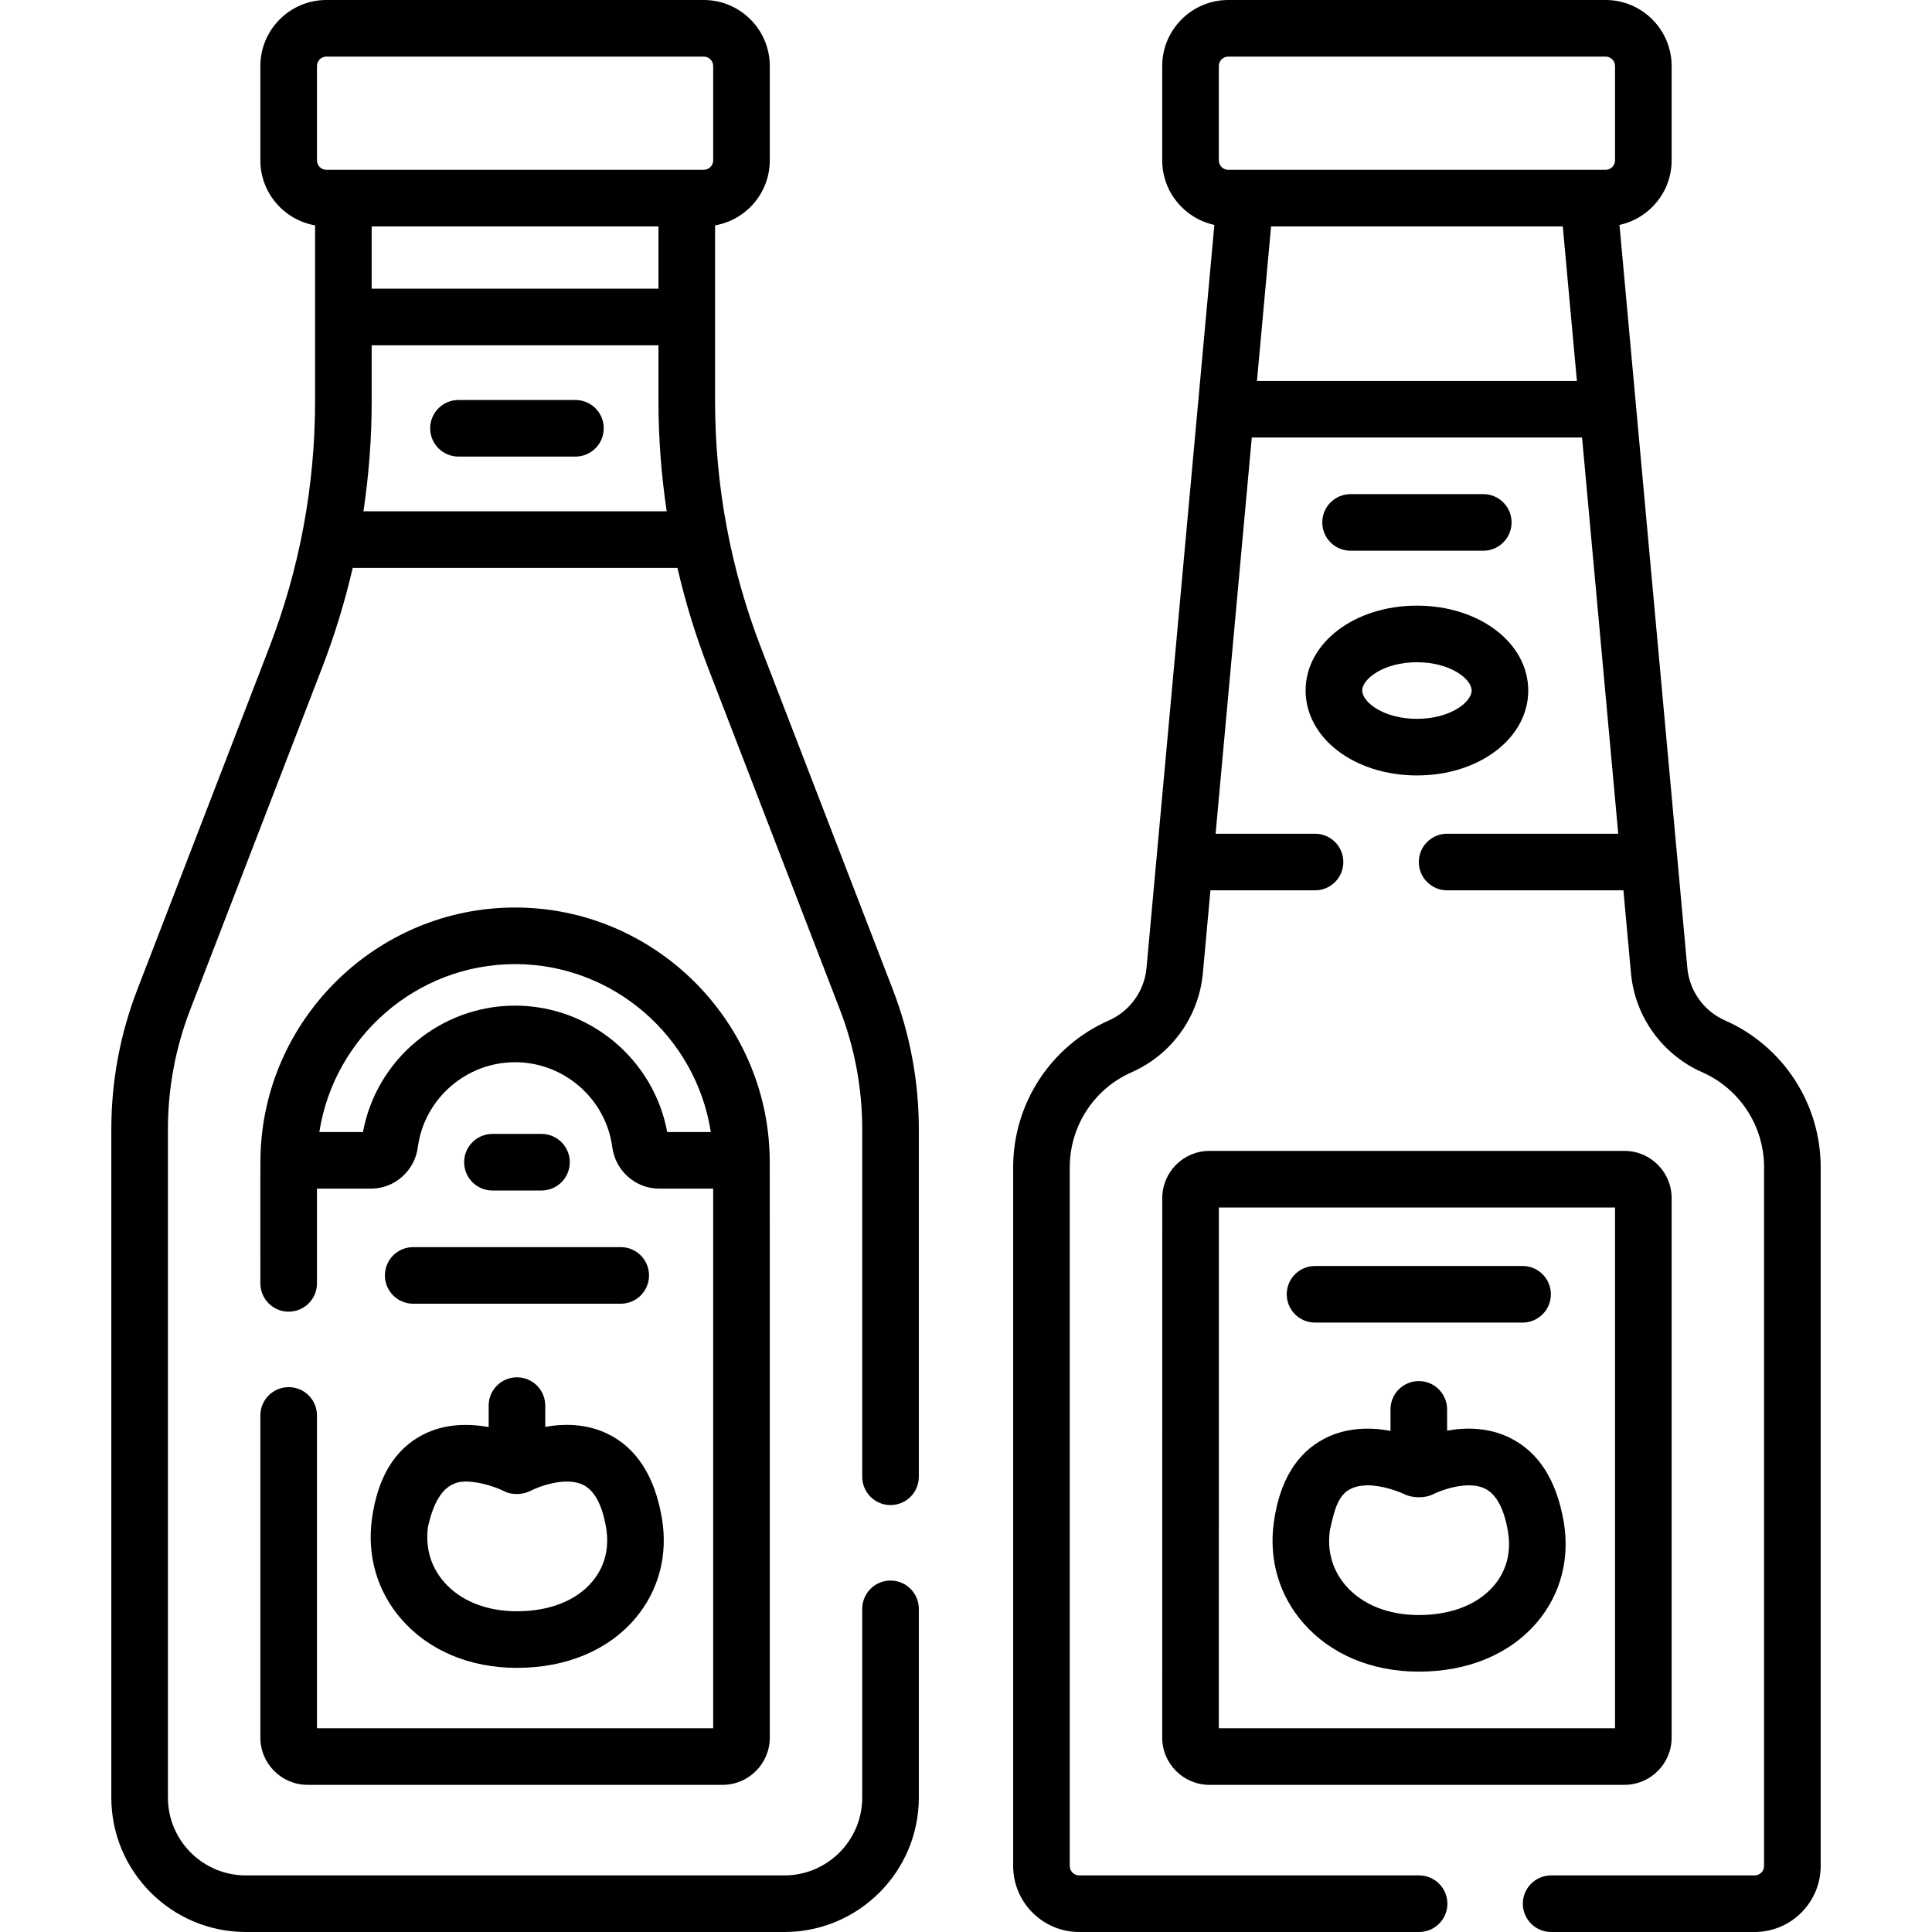 <?xml version="1.0" encoding="UTF-8" standalone="no"?>
<svg id="Capa_1" enable-background="new 0 0 512 512" height="512" viewBox="0 0 512 512" width="512" xmlns="http://www.w3.org/2000/svg"><g><path d="m201.677 171.673c-8.08-20.95-12.177-42.955-12.177-65.406v-46.543c8.222-1.429 14.5-8.599 14.5-17.224v-25c0-9.649-7.851-17.5-17.5-17.5h-100c-9.649 0-17.5 7.851-17.5 17.5v25c0 8.625 6.278 15.794 14.5 17.224v46.544c0 22.451-4.097 44.456-12.176 65.405l-34.913 90.515c-4.586 11.887-6.911 24.375-6.911 37.118v177.067c0 19.645 15.982 35.627 35.628 35.627h142.744c19.646 0 35.628-15.982 35.628-35.627v-50.011c0-4.142-3.357-7.5-7.5-7.5s-7.5 3.358-7.5 7.5v50.011c0 11.374-9.254 20.627-20.628 20.627h-142.744c-11.374 0-20.628-9.253-20.628-20.627v-177.067c0-10.89 1.987-21.562 5.905-31.719l34.914-90.516c3.355-8.701 6.07-17.571 8.15-26.571h86.062c2.079 9 4.794 17.87 8.15 26.571l34.913 90.516c3.918 10.157 5.905 20.829 5.905 31.719v92.056c0 4.142 3.357 7.5 7.5 7.5s7.5-3.358 7.5-7.5v-92.056c0-12.743-2.325-25.231-6.911-37.118zm-103.177-111.673h76v16.5h-76zm-14.5-42.5c0-1.378 1.121-2.5 2.5-2.5h100c1.379 0 2.5 1.122 2.5 2.5v25c0 1.378-1.121 2.5-2.5 2.5h-4.5-91-4.5c-1.379 0-2.5-1.122-2.5-2.5zm12.315 118c1.445-9.637 2.185-19.394 2.185-29.232v-14.768h76v14.768c0 9.838.74 19.596 2.185 29.232z"/><path d="m76.5 367.606c-4.143 0-7.5 3.358-7.5 7.5v85.394c0 6.893 5.607 12.5 12.5 12.5h110c6.893 0 12.5-5.607 12.5-12.5-.019-.665.036-152.862-.019-153.528-.553-36.697-30.728-66.472-67.481-66.472s-66.929 29.774-67.481 66.47c-.056.589.001 32.498-.019 33.136 0 4.142 3.357 7.5 7.5 7.5s7.5-3.358 7.5-7.5v-25.106h14.325c6.243 0 11.575-4.71 12.402-10.956 1.701-12.853 12.781-22.544 25.772-22.544s24.071 9.692 25.772 22.544c.829 6.246 6.161 10.956 12.404 10.956h14.325v143h-105v-82.894c0-4.142-3.357-7.5-7.5-7.5zm60-101.106c-19.779 0-36.751 14.26-40.313 33.5h-11.557c3.88-25.135 25.732-44.5 51.87-44.5s47.99 19.365 51.87 44.5h-11.556c-3.563-19.24-20.535-33.5-40.314-33.5z"/><path d="m106.369 429.101c7.25 8.318 18.128 12.899 30.631 12.899 13.1 0 24.259-4.684 31.424-13.19 6.183-7.34 8.657-16.782 6.967-26.584-1.904-11.048-6.728-18.528-14.335-22.231-5.648-2.749-11.61-2.744-16.556-1.856v-5.639c0-4.142-3.357-7.5-7.5-7.5s-7.5 3.358-7.5 7.5v5.694c-5.234-.96-11.603-1.001-17.48 2.042-7.418 3.841-11.943 11.323-13.449 22.24-1.358 9.842 1.411 19.297 7.798 26.625zm7.061-24.576c1.56-6.751 4.233-11.904 9.937-11.904 4.086 0 8.525 1.698 10.182 2.537 1.917 1.055 4.856 1.037 6.975-.037 2.173-1.142 9.41-3.89 14.001-1.624 3.003 1.481 5.051 5.276 6.086 11.277.938 5.447-.326 10.417-3.658 14.372-4.267 5.065-11.353 7.854-19.953 7.854-8.103 0-14.965-2.754-19.323-7.754-3.545-4.069-5.014-9.159-4.247-14.721z"/><path d="m152.5 106h-31c-4.143 0-7.5 3.358-7.5 7.5s3.357 7.5 7.5 7.5h31c4.143 0 7.5-3.358 7.5-7.5s-3.357-7.5-7.5-7.5z"/><path d="m143.5 315.5c4.143 0 7.5-3.358 7.5-7.5s-3.357-7.5-7.5-7.5h-13c-4.143 0-7.5 3.358-7.5 7.5s3.357 7.5 7.5 7.5z"/><path d="m102 338c0 4.142 3.357 7.5 7.5 7.5h55c4.143 0 7.5-3.358 7.5-7.5s-3.357-7.5-7.5-7.5h-55c-4.143 0-7.5 3.358-7.5 7.5z"/><path d="m457.154 270.43c-5.605-2.473-9.434-7.799-9.99-13.9l-17.984-196.927c7.887-1.696 13.82-8.716 13.82-17.103v-25c0-9.649-7.851-17.5-17.5-17.5h-100c-9.649 0-17.5 7.851-17.5 17.5v25c0 8.387 5.933 15.407 13.82 17.103l-17.984 196.927c-.557 6.101-4.385 11.427-9.99 13.9-15.396 6.793-25.346 22.056-25.346 38.884v185.186c0 9.649 7.851 17.5 17.5 17.5h90.071c4.143 0 7.5-3.358 7.5-7.5s-3.357-7.5-7.5-7.5h-90.071c-1.379 0-2.5-1.122-2.5-2.5v-185.187c0-10.889 6.438-20.765 16.4-25.16 10.59-4.672 17.821-14.734 18.873-26.26l2.004-21.947h27.723c4.143 0 7.5-3.358 7.5-7.5s-3.357-7.5-7.5-7.5h-26.352l9.589-105h87.526l9.589 105h-45.352c-4.143 0-7.5 3.358-7.5 7.5s3.357 7.5 7.5 7.5h46.722l2.004 21.946c1.052 11.526 8.283 21.588 18.873 26.26 9.963 4.396 16.4 14.271 16.4 25.16v185.188c0 1.378-1.121 2.5-2.5 2.5h-53.929c-4.143 0-7.5 3.358-7.5 7.5s3.357 7.5 7.5 7.5h53.93c9.649 0 17.5-7.851 17.5-17.5v-185.187c0-16.828-9.949-32.09-25.346-38.883zm-134.154-252.93c0-1.378 1.121-2.5 2.5-2.5h100c1.379 0 2.5 1.122 2.5 2.5v25c0 1.378-1.121 2.5-2.5 2.5h-4.5-91-4.5c-1.379 0-2.5-1.122-2.5-2.5zm10.107 83.447 3.74-40.947h77.307l3.74 40.947z"/><path d="m443 460.5v-143c0-6.893-5.607-12.5-12.5-12.5h-109.987c-6.893 0-12.5 5.607-12.5 12.499l-.013 143.001c0 6.893 5.607 12.5 12.5 12.5h110c6.893 0 12.5-5.607 12.5-12.5zm-15-2.5h-105l.013-138h104.987z"/><path d="m376 443c13.1 0 24.259-4.684 31.424-13.19 6.183-7.34 8.657-16.782 6.967-26.584-1.904-11.048-6.728-18.528-14.335-22.231-5.648-2.749-11.61-2.744-16.556-1.856v-5.639c0-4.142-3.357-7.5-7.5-7.5s-7.5 3.358-7.5 7.5v5.693c-5.234-.96-11.603-1.001-17.48 2.042-7.418 3.841-11.943 11.323-13.449 22.24-1.357 9.842 1.412 19.298 7.799 26.625 7.249 8.319 18.127 12.9 30.63 12.9zm-23.57-37.475c1.56-6.751 2.465-11.737 9.937-11.904 4.086 0 8.525 1.698 10.182 2.537 2.163.852 4.956.845 6.975-.037 2.172-1.142 9.41-3.89 14.001-1.624 3.003 1.481 5.051 5.276 6.086 11.277.938 5.447-.326 10.417-3.658 14.372-4.267 5.065-11.353 7.854-19.953 7.854-8.103 0-14.965-2.754-19.323-7.754-3.545-4.069-5.014-9.159-4.247-14.721z"/><path d="m348.5 350.5h55c4.143 0 7.5-3.358 7.5-7.5s-3.357-7.5-7.5-7.5h-55c-4.143 0-7.5 3.358-7.5 7.5s3.357 7.5 7.5 7.5z"/><path d="m357.915 145.947h35.17c4.143 0 7.5-3.358 7.5-7.5s-3.357-7.5-7.5-7.5h-35.17c-4.143 0-7.5 3.358-7.5 7.5s3.357 7.5 7.5 7.5z"/><path d="m375.5 205.5c16.542 0 29.5-9.883 29.5-22.5s-12.958-22.5-29.5-22.5-29.5 9.883-29.5 22.5 12.958 22.5 29.5 22.5zm0-30c8.852 0 14.5 4.442 14.5 7.5s-5.648 7.5-14.5 7.5-14.5-4.442-14.5-7.5 5.648-7.5 14.5-7.5z"/></g></svg>